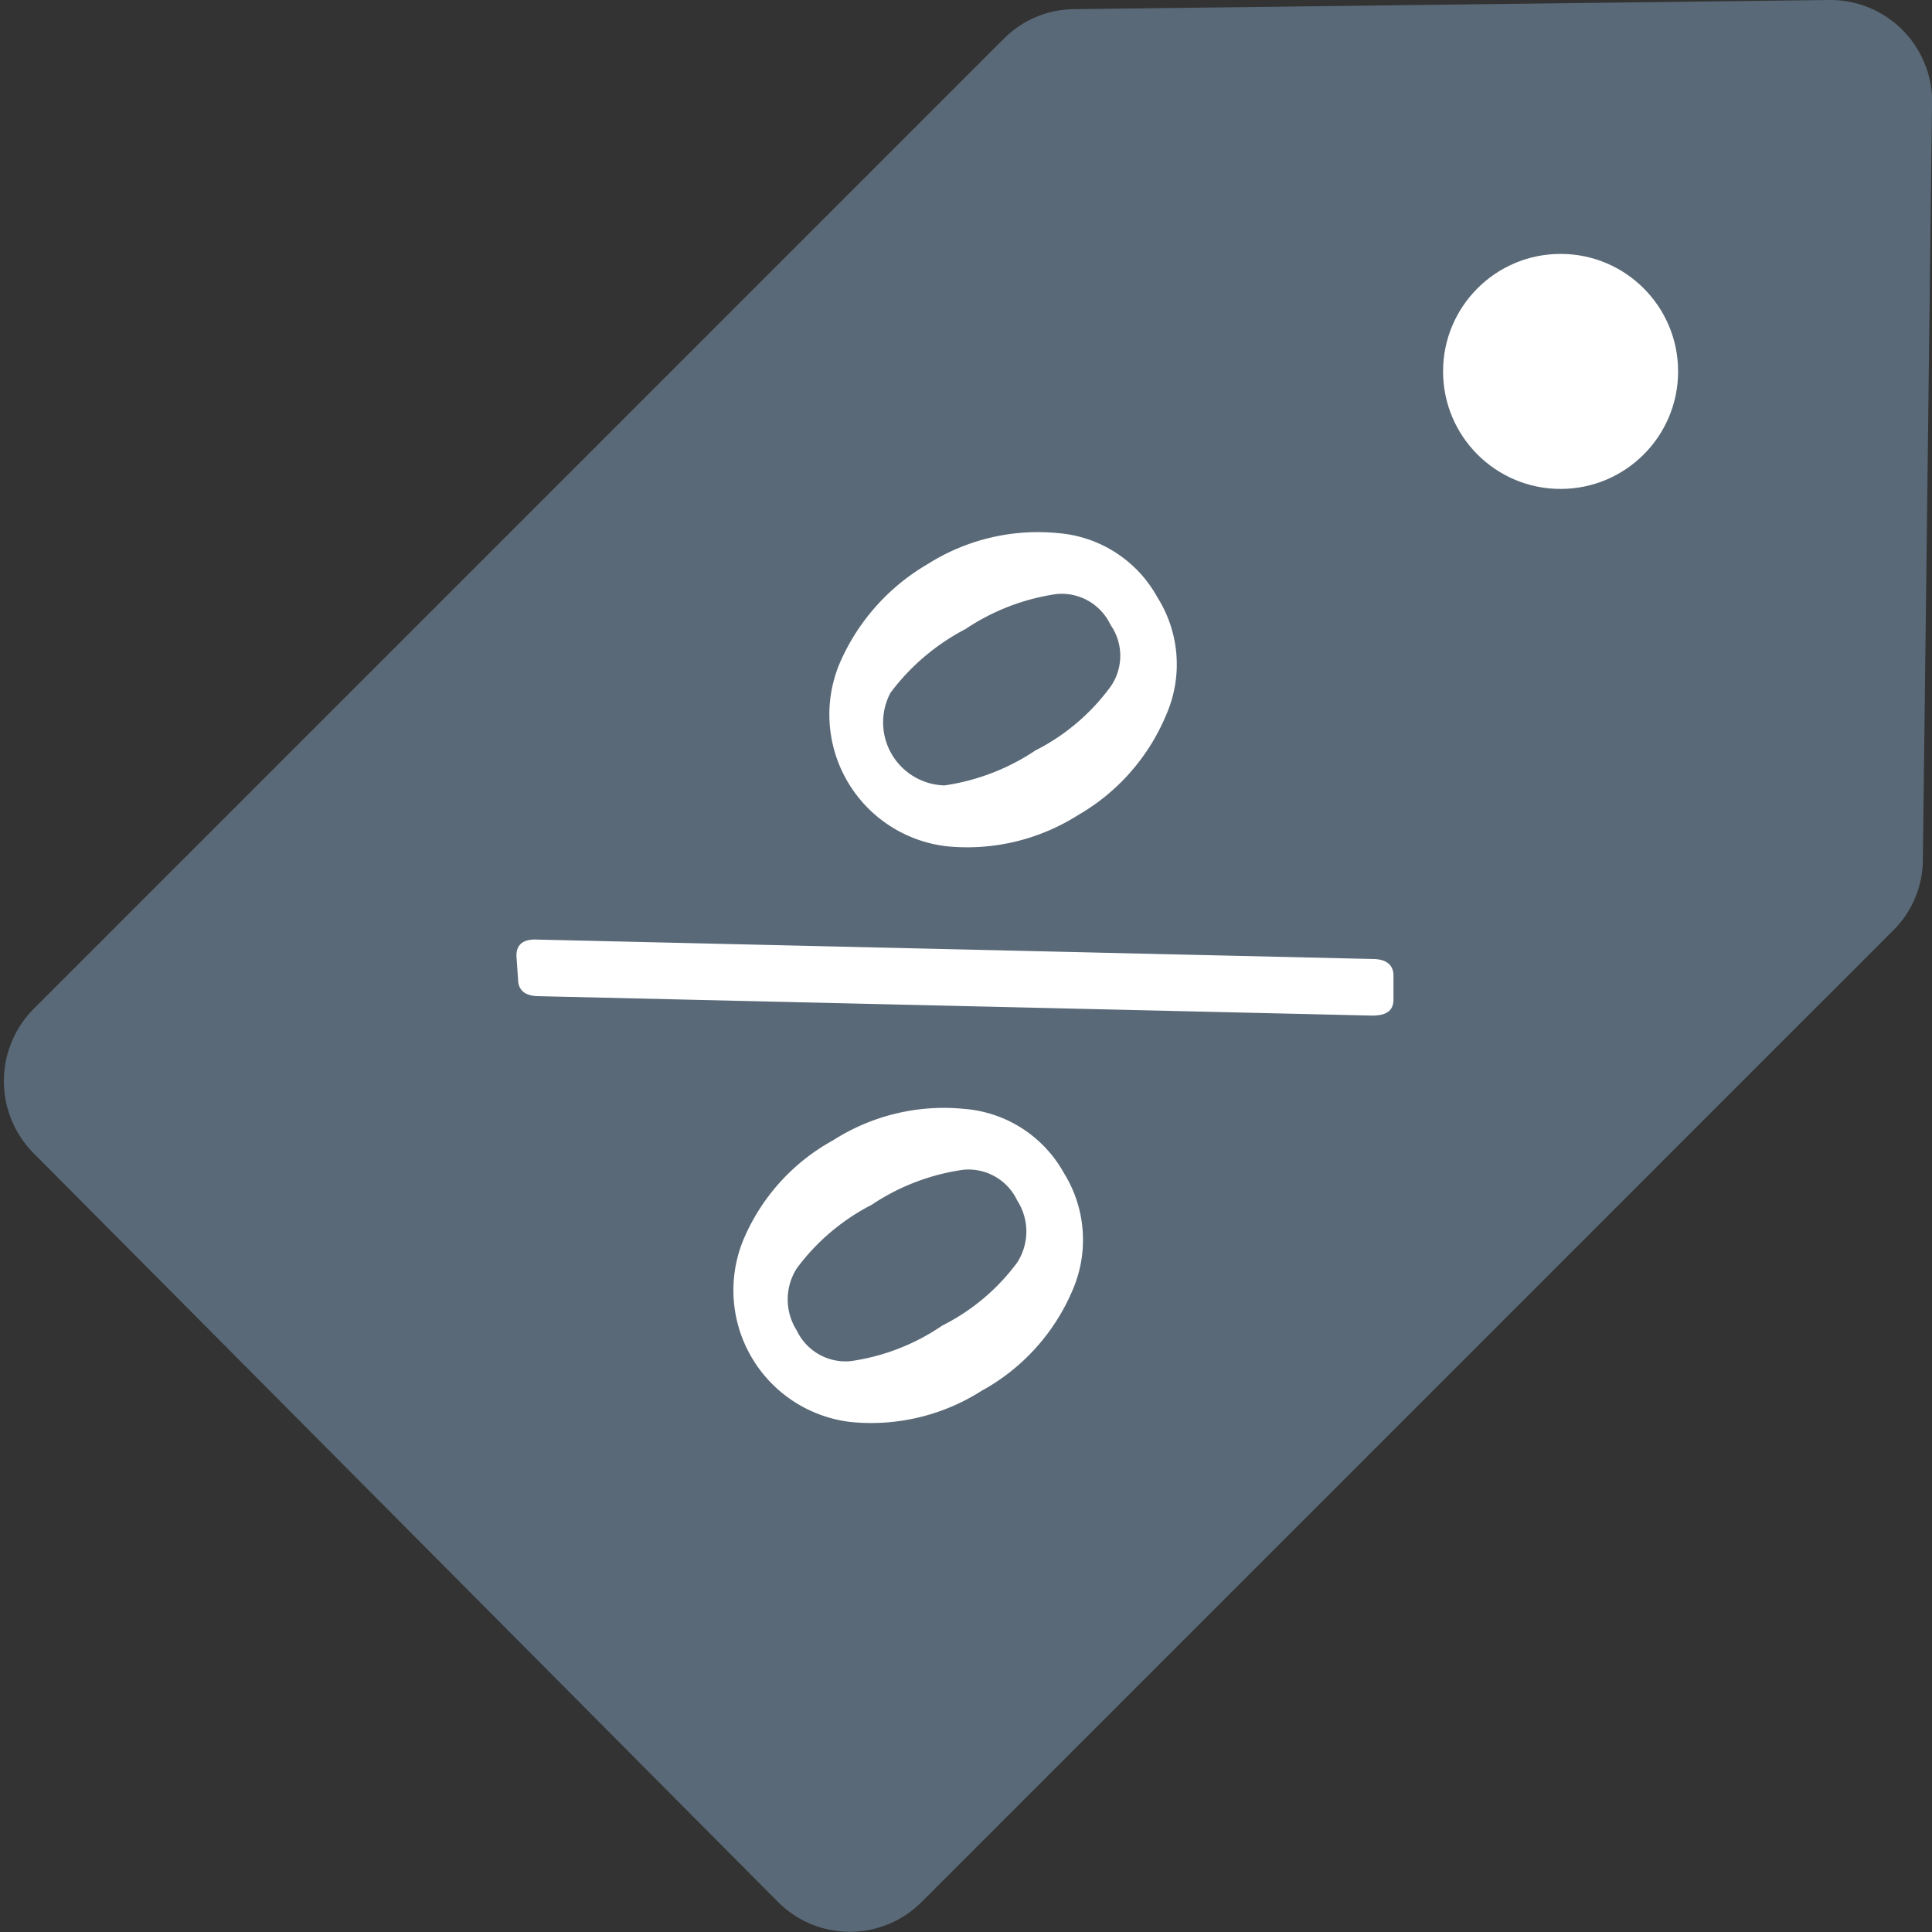 <svg xmlns="http://www.w3.org/2000/svg" width="35.84" height="35.84" viewBox="0 0 35.84 35.84"><rect x="0" y="0" width="35.84" height="35.84" fill="#333333" stroke="none"/><title>sale</title><path d="M17.1 35.28l18-18a1.86 1.86 0 0 0 .57-1.28l.17-14a1.89 1.89 0 0 0-1.91-2l-14 .17a1.86 1.86 0 0 0-1.31.55l-18 18a1.9 1.9 0 0 0 0 2.67l13.81 13.89a1.88 1.88 0 0 0 2.67 0z" fill="#596977"/><circle cx="28.95" cy="6.89" r="2.18" fill="#fff"/><path d="M17.2 10.47a3.82 3.82 0 0 1 2.43-.58 2.31 2.31 0 0 1 1.84 1.19 2.33 2.33 0 0 1 .16 2.19A3.85 3.85 0 0 1 20 15.12a3.84 3.84 0 0 1-2.43.58 2.46 2.46 0 0 1-2-3.38 3.93 3.93 0 0 1 1.63-1.85zm.71 1.2a4.11 4.11 0 0 0-1.39 1.18 1.17 1.17 0 0 0 1 1.72 4.09 4.09 0 0 0 1.69-.65 3.92 3.92 0 0 0 1.39-1.18 1 1 0 0 0 0-1.15 1 1 0 0 0-1-.57 4.07 4.07 0 0 0-1.69.65zm-8.33 6.06q0-.32.39-.3l15.49.36c.26 0 .39.11.39.31v.44c0 .21-.13.3-.4.3L10 18.48c-.26 0-.39-.11-.39-.32zm5.88 3.42a3.81 3.81 0 0 1 2.42-.58 2.32 2.32 0 0 1 1.85 1.18 2.35 2.35 0 0 1 .16 2.2 3.83 3.83 0 0 1-1.68 1.85 3.81 3.81 0 0 1-2.42.58 2.46 2.46 0 0 1-2-3.38 3.78 3.78 0 0 1 1.67-1.85zm.71 1.2a4 4 0 0 0-1.39 1.18 1.07 1.07 0 0 0 0 1.15 1 1 0 0 0 1 .57 4 4 0 0 0 1.7-.66 3.9 3.9 0 0 0 1.39-1.17 1.06 1.06 0 0 0 0-1.15 1 1 0 0 0-1-.57 4.07 4.07 0 0 0-1.7.65z" fill="#fff"/></svg>